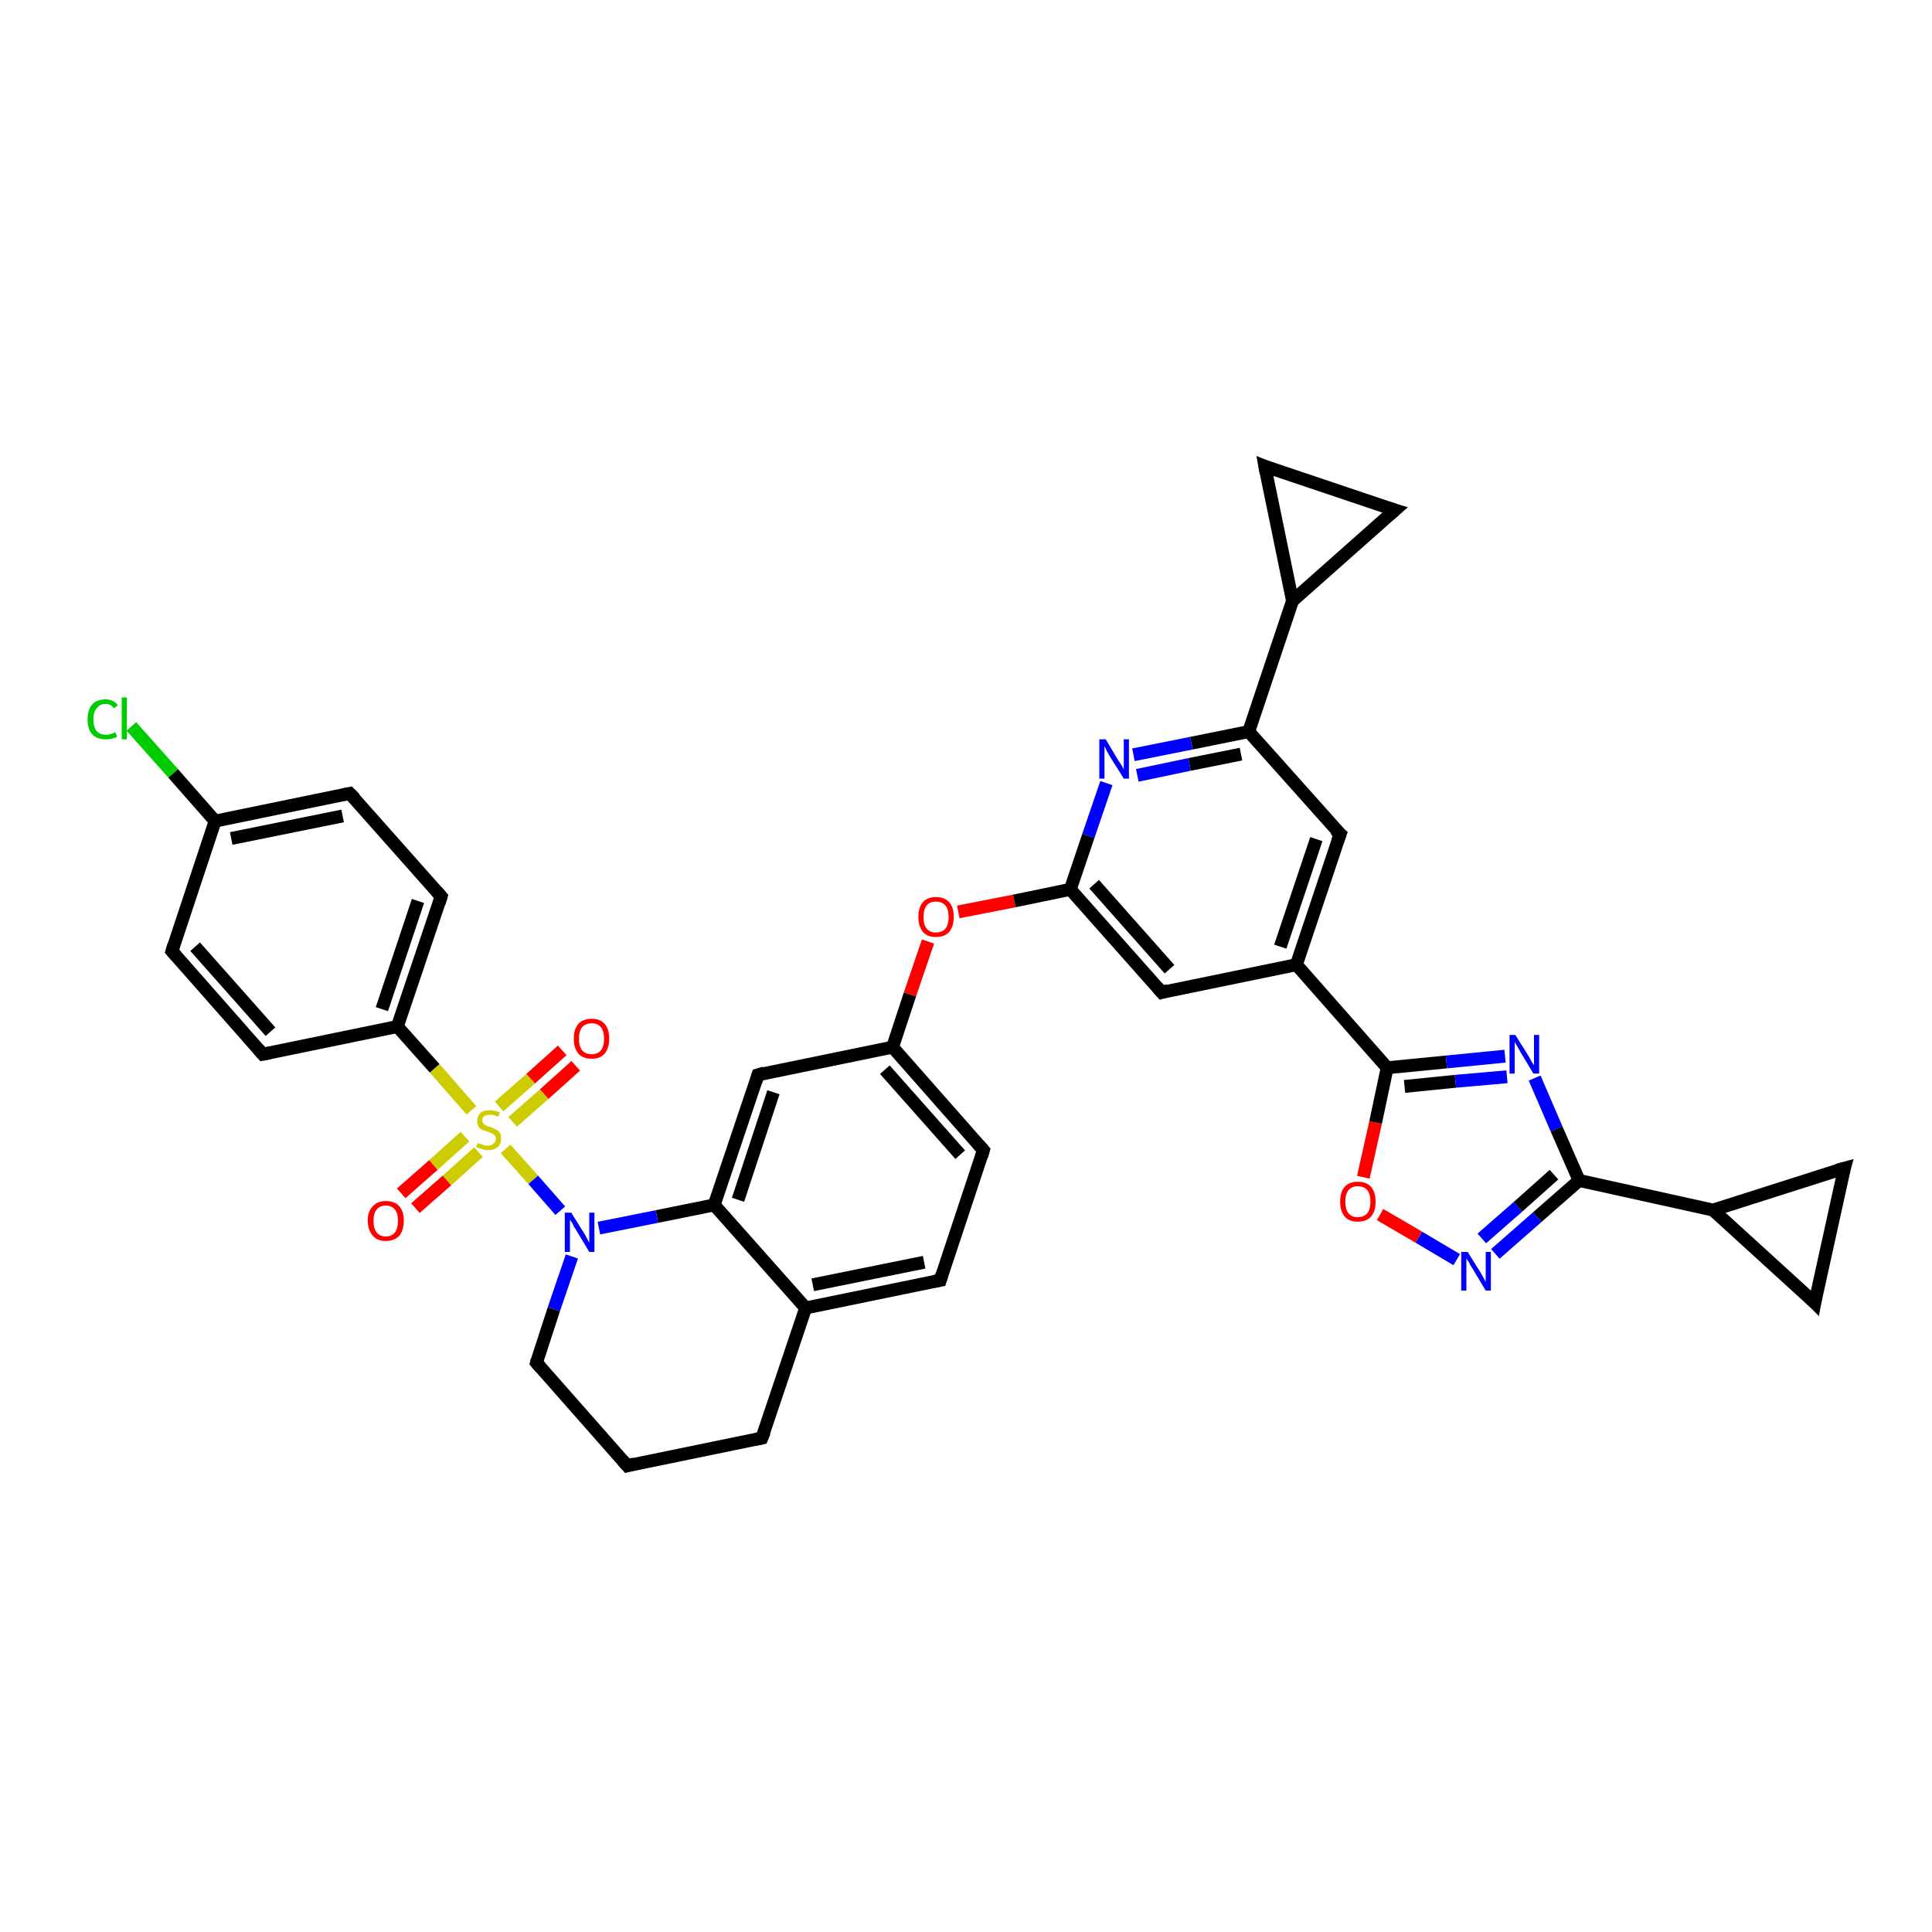 <?xml version='1.0' encoding='iso-8859-1'?>
<svg version='1.1' baseProfile='full'
              xmlns='http://www.w3.org/2000/svg'
                      xmlns:rdkit='http://www.rdkit.org/xml'
                      xmlns:xlink='http://www.w3.org/1999/xlink'
                  xml:space='preserve'
width='300px' height='300px' viewBox='0 0 300 300'>
<!-- END OF HEADER -->
<rect style='opacity:1.0;fill:#FFFFFF;stroke:none' width='300.0' height='300.0' x='0.0' y='0.0'> </rect>
<path class='bond-0 atom-0 atom-1' d='M 20.4,112.8 L 26.9,120.1' style='fill:none;fill-rule:evenodd;stroke:#00CC00;stroke-width:2.0px;stroke-linecap:butt;stroke-linejoin:miter;stroke-opacity:1' />
<path class='bond-0 atom-0 atom-1' d='M 26.9,120.1 L 33.4,127.5' style='fill:none;fill-rule:evenodd;stroke:#000000;stroke-width:2.0px;stroke-linecap:butt;stroke-linejoin:miter;stroke-opacity:1' />
<path class='bond-1 atom-1 atom-2' d='M 33.4,127.5 L 54.3,123.2' style='fill:none;fill-rule:evenodd;stroke:#000000;stroke-width:2.0px;stroke-linecap:butt;stroke-linejoin:miter;stroke-opacity:1' />
<path class='bond-1 atom-1 atom-2' d='M 35.9,130.2 L 53.2,126.7' style='fill:none;fill-rule:evenodd;stroke:#000000;stroke-width:2.0px;stroke-linecap:butt;stroke-linejoin:miter;stroke-opacity:1' />
<path class='bond-2 atom-2 atom-3' d='M 54.3,123.2 L 68.5,139.2' style='fill:none;fill-rule:evenodd;stroke:#000000;stroke-width:2.0px;stroke-linecap:butt;stroke-linejoin:miter;stroke-opacity:1' />
<path class='bond-3 atom-3 atom-4' d='M 68.5,139.2 L 61.7,159.4' style='fill:none;fill-rule:evenodd;stroke:#000000;stroke-width:2.0px;stroke-linecap:butt;stroke-linejoin:miter;stroke-opacity:1' />
<path class='bond-3 atom-3 atom-4' d='M 64.9,139.9 L 59.3,156.7' style='fill:none;fill-rule:evenodd;stroke:#000000;stroke-width:2.0px;stroke-linecap:butt;stroke-linejoin:miter;stroke-opacity:1' />
<path class='bond-4 atom-4 atom-5' d='M 61.7,159.4 L 40.8,163.7' style='fill:none;fill-rule:evenodd;stroke:#000000;stroke-width:2.0px;stroke-linecap:butt;stroke-linejoin:miter;stroke-opacity:1' />
<path class='bond-5 atom-5 atom-6' d='M 40.8,163.7 L 26.7,147.7' style='fill:none;fill-rule:evenodd;stroke:#000000;stroke-width:2.0px;stroke-linecap:butt;stroke-linejoin:miter;stroke-opacity:1' />
<path class='bond-5 atom-5 atom-6' d='M 42.0,160.2 L 30.3,147.0' style='fill:none;fill-rule:evenodd;stroke:#000000;stroke-width:2.0px;stroke-linecap:butt;stroke-linejoin:miter;stroke-opacity:1' />
<path class='bond-6 atom-4 atom-7' d='M 61.7,159.4 L 67.5,165.9' style='fill:none;fill-rule:evenodd;stroke:#000000;stroke-width:2.0px;stroke-linecap:butt;stroke-linejoin:miter;stroke-opacity:1' />
<path class='bond-6 atom-4 atom-7' d='M 67.5,165.9 L 73.2,172.4' style='fill:none;fill-rule:evenodd;stroke:#CCCC00;stroke-width:2.0px;stroke-linecap:butt;stroke-linejoin:miter;stroke-opacity:1' />
<path class='bond-7 atom-7 atom-8' d='M 79.6,174.2 L 84.5,169.9' style='fill:none;fill-rule:evenodd;stroke:#CCCC00;stroke-width:2.0px;stroke-linecap:butt;stroke-linejoin:miter;stroke-opacity:1' />
<path class='bond-7 atom-7 atom-8' d='M 84.5,169.9 L 89.4,165.5' style='fill:none;fill-rule:evenodd;stroke:#FF0000;stroke-width:2.0px;stroke-linecap:butt;stroke-linejoin:miter;stroke-opacity:1' />
<path class='bond-7 atom-7 atom-8' d='M 77.5,171.8 L 82.4,167.5' style='fill:none;fill-rule:evenodd;stroke:#CCCC00;stroke-width:2.0px;stroke-linecap:butt;stroke-linejoin:miter;stroke-opacity:1' />
<path class='bond-7 atom-7 atom-8' d='M 82.4,167.5 L 87.3,163.1' style='fill:none;fill-rule:evenodd;stroke:#FF0000;stroke-width:2.0px;stroke-linecap:butt;stroke-linejoin:miter;stroke-opacity:1' />
<path class='bond-8 atom-7 atom-9' d='M 72.2,176.5 L 67.3,180.9' style='fill:none;fill-rule:evenodd;stroke:#CCCC00;stroke-width:2.0px;stroke-linecap:butt;stroke-linejoin:miter;stroke-opacity:1' />
<path class='bond-8 atom-7 atom-9' d='M 67.3,180.9 L 62.3,185.3' style='fill:none;fill-rule:evenodd;stroke:#FF0000;stroke-width:2.0px;stroke-linecap:butt;stroke-linejoin:miter;stroke-opacity:1' />
<path class='bond-8 atom-7 atom-9' d='M 74.3,178.9 L 69.4,183.3' style='fill:none;fill-rule:evenodd;stroke:#CCCC00;stroke-width:2.0px;stroke-linecap:butt;stroke-linejoin:miter;stroke-opacity:1' />
<path class='bond-8 atom-7 atom-9' d='M 69.4,183.3 L 64.5,187.6' style='fill:none;fill-rule:evenodd;stroke:#FF0000;stroke-width:2.0px;stroke-linecap:butt;stroke-linejoin:miter;stroke-opacity:1' />
<path class='bond-9 atom-7 atom-10' d='M 78.5,178.4 L 82.8,183.2' style='fill:none;fill-rule:evenodd;stroke:#CCCC00;stroke-width:2.0px;stroke-linecap:butt;stroke-linejoin:miter;stroke-opacity:1' />
<path class='bond-9 atom-7 atom-10' d='M 82.8,183.2 L 87.0,188.0' style='fill:none;fill-rule:evenodd;stroke:#0000FF;stroke-width:2.0px;stroke-linecap:butt;stroke-linejoin:miter;stroke-opacity:1' />
<path class='bond-10 atom-10 atom-11' d='M 88.8,195.1 L 86.0,203.3' style='fill:none;fill-rule:evenodd;stroke:#0000FF;stroke-width:2.0px;stroke-linecap:butt;stroke-linejoin:miter;stroke-opacity:1' />
<path class='bond-10 atom-10 atom-11' d='M 86.0,203.3 L 83.3,211.6' style='fill:none;fill-rule:evenodd;stroke:#000000;stroke-width:2.0px;stroke-linecap:butt;stroke-linejoin:miter;stroke-opacity:1' />
<path class='bond-11 atom-11 atom-12' d='M 83.3,211.6 L 97.4,227.6' style='fill:none;fill-rule:evenodd;stroke:#000000;stroke-width:2.0px;stroke-linecap:butt;stroke-linejoin:miter;stroke-opacity:1' />
<path class='bond-12 atom-12 atom-13' d='M 97.4,227.6 L 118.3,223.3' style='fill:none;fill-rule:evenodd;stroke:#000000;stroke-width:2.0px;stroke-linecap:butt;stroke-linejoin:miter;stroke-opacity:1' />
<path class='bond-13 atom-13 atom-14' d='M 118.3,223.3 L 125.1,203.1' style='fill:none;fill-rule:evenodd;stroke:#000000;stroke-width:2.0px;stroke-linecap:butt;stroke-linejoin:miter;stroke-opacity:1' />
<path class='bond-14 atom-14 atom-15' d='M 125.1,203.1 L 146.0,198.8' style='fill:none;fill-rule:evenodd;stroke:#000000;stroke-width:2.0px;stroke-linecap:butt;stroke-linejoin:miter;stroke-opacity:1' />
<path class='bond-14 atom-14 atom-15' d='M 126.2,199.5 L 143.5,196.0' style='fill:none;fill-rule:evenodd;stroke:#000000;stroke-width:2.0px;stroke-linecap:butt;stroke-linejoin:miter;stroke-opacity:1' />
<path class='bond-15 atom-15 atom-16' d='M 146.0,198.8 L 152.7,178.6' style='fill:none;fill-rule:evenodd;stroke:#000000;stroke-width:2.0px;stroke-linecap:butt;stroke-linejoin:miter;stroke-opacity:1' />
<path class='bond-16 atom-16 atom-17' d='M 152.7,178.6 L 138.6,162.6' style='fill:none;fill-rule:evenodd;stroke:#000000;stroke-width:2.0px;stroke-linecap:butt;stroke-linejoin:miter;stroke-opacity:1' />
<path class='bond-16 atom-16 atom-17' d='M 149.1,179.3 L 137.4,166.1' style='fill:none;fill-rule:evenodd;stroke:#000000;stroke-width:2.0px;stroke-linecap:butt;stroke-linejoin:miter;stroke-opacity:1' />
<path class='bond-17 atom-17 atom-18' d='M 138.6,162.6 L 141.3,154.4' style='fill:none;fill-rule:evenodd;stroke:#000000;stroke-width:2.0px;stroke-linecap:butt;stroke-linejoin:miter;stroke-opacity:1' />
<path class='bond-17 atom-17 atom-18' d='M 141.3,154.4 L 144.1,146.2' style='fill:none;fill-rule:evenodd;stroke:#FF0000;stroke-width:2.0px;stroke-linecap:butt;stroke-linejoin:miter;stroke-opacity:1' />
<path class='bond-18 atom-18 atom-19' d='M 148.8,141.6 L 157.5,139.9' style='fill:none;fill-rule:evenodd;stroke:#FF0000;stroke-width:2.0px;stroke-linecap:butt;stroke-linejoin:miter;stroke-opacity:1' />
<path class='bond-18 atom-18 atom-19' d='M 157.5,139.9 L 166.2,138.1' style='fill:none;fill-rule:evenodd;stroke:#000000;stroke-width:2.0px;stroke-linecap:butt;stroke-linejoin:miter;stroke-opacity:1' />
<path class='bond-19 atom-19 atom-20' d='M 166.2,138.1 L 180.4,154.1' style='fill:none;fill-rule:evenodd;stroke:#000000;stroke-width:2.0px;stroke-linecap:butt;stroke-linejoin:miter;stroke-opacity:1' />
<path class='bond-19 atom-19 atom-20' d='M 169.9,137.3 L 181.6,150.5' style='fill:none;fill-rule:evenodd;stroke:#000000;stroke-width:2.0px;stroke-linecap:butt;stroke-linejoin:miter;stroke-opacity:1' />
<path class='bond-20 atom-20 atom-21' d='M 180.4,154.1 L 201.3,149.8' style='fill:none;fill-rule:evenodd;stroke:#000000;stroke-width:2.0px;stroke-linecap:butt;stroke-linejoin:miter;stroke-opacity:1' />
<path class='bond-21 atom-21 atom-22' d='M 201.3,149.8 L 208.1,129.5' style='fill:none;fill-rule:evenodd;stroke:#000000;stroke-width:2.0px;stroke-linecap:butt;stroke-linejoin:miter;stroke-opacity:1' />
<path class='bond-21 atom-21 atom-22' d='M 198.8,147.0 L 204.4,130.3' style='fill:none;fill-rule:evenodd;stroke:#000000;stroke-width:2.0px;stroke-linecap:butt;stroke-linejoin:miter;stroke-opacity:1' />
<path class='bond-22 atom-22 atom-23' d='M 208.1,129.5 L 193.9,113.6' style='fill:none;fill-rule:evenodd;stroke:#000000;stroke-width:2.0px;stroke-linecap:butt;stroke-linejoin:miter;stroke-opacity:1' />
<path class='bond-23 atom-23 atom-24' d='M 193.9,113.6 L 185.0,115.4' style='fill:none;fill-rule:evenodd;stroke:#000000;stroke-width:2.0px;stroke-linecap:butt;stroke-linejoin:miter;stroke-opacity:1' />
<path class='bond-23 atom-23 atom-24' d='M 185.0,115.4 L 176.0,117.2' style='fill:none;fill-rule:evenodd;stroke:#0000FF;stroke-width:2.0px;stroke-linecap:butt;stroke-linejoin:miter;stroke-opacity:1' />
<path class='bond-23 atom-23 atom-24' d='M 192.7,117.1 L 184.7,118.7' style='fill:none;fill-rule:evenodd;stroke:#000000;stroke-width:2.0px;stroke-linecap:butt;stroke-linejoin:miter;stroke-opacity:1' />
<path class='bond-23 atom-23 atom-24' d='M 184.7,118.7 L 176.6,120.4' style='fill:none;fill-rule:evenodd;stroke:#0000FF;stroke-width:2.0px;stroke-linecap:butt;stroke-linejoin:miter;stroke-opacity:1' />
<path class='bond-24 atom-23 atom-25' d='M 193.9,113.6 L 200.7,93.3' style='fill:none;fill-rule:evenodd;stroke:#000000;stroke-width:2.0px;stroke-linecap:butt;stroke-linejoin:miter;stroke-opacity:1' />
<path class='bond-25 atom-25 atom-26' d='M 200.7,93.3 L 196.4,72.4' style='fill:none;fill-rule:evenodd;stroke:#000000;stroke-width:2.0px;stroke-linecap:butt;stroke-linejoin:miter;stroke-opacity:1' />
<path class='bond-26 atom-26 atom-27' d='M 196.4,72.4 L 216.6,79.2' style='fill:none;fill-rule:evenodd;stroke:#000000;stroke-width:2.0px;stroke-linecap:butt;stroke-linejoin:miter;stroke-opacity:1' />
<path class='bond-27 atom-21 atom-28' d='M 201.3,149.8 L 215.4,165.8' style='fill:none;fill-rule:evenodd;stroke:#000000;stroke-width:2.0px;stroke-linecap:butt;stroke-linejoin:miter;stroke-opacity:1' />
<path class='bond-28 atom-28 atom-29' d='M 215.4,165.8 L 224.6,164.9' style='fill:none;fill-rule:evenodd;stroke:#000000;stroke-width:2.0px;stroke-linecap:butt;stroke-linejoin:miter;stroke-opacity:1' />
<path class='bond-28 atom-28 atom-29' d='M 224.6,164.9 L 233.7,164.0' style='fill:none;fill-rule:evenodd;stroke:#0000FF;stroke-width:2.0px;stroke-linecap:butt;stroke-linejoin:miter;stroke-opacity:1' />
<path class='bond-28 atom-28 atom-29' d='M 218.1,168.7 L 226.0,167.9' style='fill:none;fill-rule:evenodd;stroke:#000000;stroke-width:2.0px;stroke-linecap:butt;stroke-linejoin:miter;stroke-opacity:1' />
<path class='bond-28 atom-28 atom-29' d='M 226.0,167.9 L 234.0,167.2' style='fill:none;fill-rule:evenodd;stroke:#0000FF;stroke-width:2.0px;stroke-linecap:butt;stroke-linejoin:miter;stroke-opacity:1' />
<path class='bond-29 atom-29 atom-30' d='M 238.3,167.4 L 241.7,175.3' style='fill:none;fill-rule:evenodd;stroke:#0000FF;stroke-width:2.0px;stroke-linecap:butt;stroke-linejoin:miter;stroke-opacity:1' />
<path class='bond-29 atom-29 atom-30' d='M 241.7,175.3 L 245.2,183.3' style='fill:none;fill-rule:evenodd;stroke:#000000;stroke-width:2.0px;stroke-linecap:butt;stroke-linejoin:miter;stroke-opacity:1' />
<path class='bond-30 atom-30 atom-31' d='M 245.2,183.3 L 238.7,189.0' style='fill:none;fill-rule:evenodd;stroke:#000000;stroke-width:2.0px;stroke-linecap:butt;stroke-linejoin:miter;stroke-opacity:1' />
<path class='bond-30 atom-30 atom-31' d='M 238.7,189.0 L 232.2,194.7' style='fill:none;fill-rule:evenodd;stroke:#0000FF;stroke-width:2.0px;stroke-linecap:butt;stroke-linejoin:miter;stroke-opacity:1' />
<path class='bond-30 atom-30 atom-31' d='M 241.3,182.4 L 235.7,187.4' style='fill:none;fill-rule:evenodd;stroke:#000000;stroke-width:2.0px;stroke-linecap:butt;stroke-linejoin:miter;stroke-opacity:1' />
<path class='bond-30 atom-30 atom-31' d='M 235.7,187.4 L 230.1,192.3' style='fill:none;fill-rule:evenodd;stroke:#0000FF;stroke-width:2.0px;stroke-linecap:butt;stroke-linejoin:miter;stroke-opacity:1' />
<path class='bond-31 atom-31 atom-32' d='M 226.2,195.6 L 220.3,192.1' style='fill:none;fill-rule:evenodd;stroke:#0000FF;stroke-width:2.0px;stroke-linecap:butt;stroke-linejoin:miter;stroke-opacity:1' />
<path class='bond-31 atom-31 atom-32' d='M 220.3,192.1 L 214.3,188.6' style='fill:none;fill-rule:evenodd;stroke:#FF0000;stroke-width:2.0px;stroke-linecap:butt;stroke-linejoin:miter;stroke-opacity:1' />
<path class='bond-32 atom-30 atom-33' d='M 245.2,183.3 L 266.0,187.9' style='fill:none;fill-rule:evenodd;stroke:#000000;stroke-width:2.0px;stroke-linecap:butt;stroke-linejoin:miter;stroke-opacity:1' />
<path class='bond-33 atom-33 atom-34' d='M 266.0,187.9 L 286.4,181.4' style='fill:none;fill-rule:evenodd;stroke:#000000;stroke-width:2.0px;stroke-linecap:butt;stroke-linejoin:miter;stroke-opacity:1' />
<path class='bond-34 atom-34 atom-35' d='M 286.4,181.4 L 281.8,202.3' style='fill:none;fill-rule:evenodd;stroke:#000000;stroke-width:2.0px;stroke-linecap:butt;stroke-linejoin:miter;stroke-opacity:1' />
<path class='bond-35 atom-17 atom-36' d='M 138.6,162.6 L 117.7,166.9' style='fill:none;fill-rule:evenodd;stroke:#000000;stroke-width:2.0px;stroke-linecap:butt;stroke-linejoin:miter;stroke-opacity:1' />
<path class='bond-36 atom-36 atom-37' d='M 117.7,166.9 L 110.9,187.1' style='fill:none;fill-rule:evenodd;stroke:#000000;stroke-width:2.0px;stroke-linecap:butt;stroke-linejoin:miter;stroke-opacity:1' />
<path class='bond-36 atom-36 atom-37' d='M 120.1,169.6 L 114.6,186.3' style='fill:none;fill-rule:evenodd;stroke:#000000;stroke-width:2.0px;stroke-linecap:butt;stroke-linejoin:miter;stroke-opacity:1' />
<path class='bond-37 atom-6 atom-1' d='M 26.7,147.7 L 33.4,127.5' style='fill:none;fill-rule:evenodd;stroke:#000000;stroke-width:2.0px;stroke-linecap:butt;stroke-linejoin:miter;stroke-opacity:1' />
<path class='bond-38 atom-37 atom-10' d='M 110.9,187.1 L 102.0,188.9' style='fill:none;fill-rule:evenodd;stroke:#000000;stroke-width:2.0px;stroke-linecap:butt;stroke-linejoin:miter;stroke-opacity:1' />
<path class='bond-38 atom-37 atom-10' d='M 102.0,188.9 L 93.0,190.7' style='fill:none;fill-rule:evenodd;stroke:#0000FF;stroke-width:2.0px;stroke-linecap:butt;stroke-linejoin:miter;stroke-opacity:1' />
<path class='bond-39 atom-37 atom-14' d='M 110.9,187.1 L 125.1,203.1' style='fill:none;fill-rule:evenodd;stroke:#000000;stroke-width:2.0px;stroke-linecap:butt;stroke-linejoin:miter;stroke-opacity:1' />
<path class='bond-40 atom-24 atom-19' d='M 171.8,121.6 L 169.0,129.8' style='fill:none;fill-rule:evenodd;stroke:#0000FF;stroke-width:2.0px;stroke-linecap:butt;stroke-linejoin:miter;stroke-opacity:1' />
<path class='bond-40 atom-24 atom-19' d='M 169.0,129.8 L 166.2,138.1' style='fill:none;fill-rule:evenodd;stroke:#000000;stroke-width:2.0px;stroke-linecap:butt;stroke-linejoin:miter;stroke-opacity:1' />
<path class='bond-41 atom-27 atom-25' d='M 216.6,79.2 L 200.7,93.3' style='fill:none;fill-rule:evenodd;stroke:#000000;stroke-width:2.0px;stroke-linecap:butt;stroke-linejoin:miter;stroke-opacity:1' />
<path class='bond-42 atom-32 atom-28' d='M 211.7,182.8 L 213.6,174.3' style='fill:none;fill-rule:evenodd;stroke:#FF0000;stroke-width:2.0px;stroke-linecap:butt;stroke-linejoin:miter;stroke-opacity:1' />
<path class='bond-42 atom-32 atom-28' d='M 213.6,174.3 L 215.4,165.8' style='fill:none;fill-rule:evenodd;stroke:#000000;stroke-width:2.0px;stroke-linecap:butt;stroke-linejoin:miter;stroke-opacity:1' />
<path class='bond-43 atom-35 atom-33' d='M 281.8,202.3 L 266.0,187.9' style='fill:none;fill-rule:evenodd;stroke:#000000;stroke-width:2.0px;stroke-linecap:butt;stroke-linejoin:miter;stroke-opacity:1' />
<path d='M 53.3,123.4 L 54.3,123.2 L 55.1,124.0' style='fill:none;stroke:#000000;stroke-width:2.0px;stroke-linecap:butt;stroke-linejoin:miter;stroke-opacity:1;' />
<path d='M 67.8,138.4 L 68.5,139.2 L 68.2,140.2' style='fill:none;stroke:#000000;stroke-width:2.0px;stroke-linecap:butt;stroke-linejoin:miter;stroke-opacity:1;' />
<path d='M 41.9,163.5 L 40.8,163.7 L 40.1,162.9' style='fill:none;stroke:#000000;stroke-width:2.0px;stroke-linecap:butt;stroke-linejoin:miter;stroke-opacity:1;' />
<path d='M 27.4,148.5 L 26.7,147.7 L 27.0,146.7' style='fill:none;stroke:#000000;stroke-width:2.0px;stroke-linecap:butt;stroke-linejoin:miter;stroke-opacity:1;' />
<path d='M 83.4,211.2 L 83.3,211.6 L 84.0,212.4' style='fill:none;stroke:#000000;stroke-width:2.0px;stroke-linecap:butt;stroke-linejoin:miter;stroke-opacity:1;' />
<path d='M 96.7,226.8 L 97.4,227.6 L 98.5,227.3' style='fill:none;stroke:#000000;stroke-width:2.0px;stroke-linecap:butt;stroke-linejoin:miter;stroke-opacity:1;' />
<path d='M 117.3,223.5 L 118.3,223.3 L 118.7,222.3' style='fill:none;stroke:#000000;stroke-width:2.0px;stroke-linecap:butt;stroke-linejoin:miter;stroke-opacity:1;' />
<path d='M 144.9,199.0 L 146.0,198.8 L 146.3,197.8' style='fill:none;stroke:#000000;stroke-width:2.0px;stroke-linecap:butt;stroke-linejoin:miter;stroke-opacity:1;' />
<path d='M 152.4,179.6 L 152.7,178.6 L 152.0,177.8' style='fill:none;stroke:#000000;stroke-width:2.0px;stroke-linecap:butt;stroke-linejoin:miter;stroke-opacity:1;' />
<path d='M 179.7,153.3 L 180.4,154.1 L 181.4,153.8' style='fill:none;stroke:#000000;stroke-width:2.0px;stroke-linecap:butt;stroke-linejoin:miter;stroke-opacity:1;' />
<path d='M 207.7,130.6 L 208.1,129.5 L 207.3,128.8' style='fill:none;stroke:#000000;stroke-width:2.0px;stroke-linecap:butt;stroke-linejoin:miter;stroke-opacity:1;' />
<path d='M 196.6,73.5 L 196.4,72.4 L 197.4,72.8' style='fill:none;stroke:#000000;stroke-width:2.0px;stroke-linecap:butt;stroke-linejoin:miter;stroke-opacity:1;' />
<path d='M 215.6,78.9 L 216.6,79.2 L 215.8,79.9' style='fill:none;stroke:#000000;stroke-width:2.0px;stroke-linecap:butt;stroke-linejoin:miter;stroke-opacity:1;' />
<path d='M 285.3,181.7 L 286.4,181.4 L 286.1,182.5' style='fill:none;stroke:#000000;stroke-width:2.0px;stroke-linecap:butt;stroke-linejoin:miter;stroke-opacity:1;' />
<path d='M 282.0,201.2 L 281.8,202.3 L 281.0,201.5' style='fill:none;stroke:#000000;stroke-width:2.0px;stroke-linecap:butt;stroke-linejoin:miter;stroke-opacity:1;' />
<path d='M 118.7,166.6 L 117.7,166.9 L 117.4,167.9' style='fill:none;stroke:#000000;stroke-width:2.0px;stroke-linecap:butt;stroke-linejoin:miter;stroke-opacity:1;' />
<path class='atom-0' d='M 13.6 111.7
Q 13.6 110.2, 14.3 109.4
Q 15.0 108.6, 16.4 108.6
Q 17.6 108.6, 18.3 109.5
L 17.7 110.0
Q 17.2 109.3, 16.4 109.3
Q 15.5 109.3, 15.0 110.0
Q 14.5 110.6, 14.5 111.7
Q 14.5 112.9, 15.0 113.5
Q 15.5 114.1, 16.5 114.1
Q 17.1 114.1, 17.9 113.7
L 18.2 114.4
Q 17.8 114.6, 17.4 114.7
Q 16.9 114.8, 16.4 114.8
Q 15.0 114.8, 14.3 114.0
Q 13.6 113.2, 13.6 111.7
' fill='#00CC00'/>
<path class='atom-0' d='M 18.9 108.3
L 19.7 108.3
L 19.7 114.8
L 18.9 114.8
L 18.9 108.3
' fill='#00CC00'/>
<path class='atom-7' d='M 74.2 177.5
Q 74.2 177.5, 74.5 177.6
Q 74.8 177.7, 75.1 177.8
Q 75.4 177.9, 75.7 177.9
Q 76.3 177.9, 76.6 177.6
Q 77.0 177.3, 77.0 176.8
Q 77.0 176.5, 76.8 176.3
Q 76.6 176.1, 76.4 176.0
Q 76.1 175.9, 75.7 175.7
Q 75.2 175.6, 74.8 175.4
Q 74.5 175.3, 74.3 174.9
Q 74.1 174.6, 74.1 174.1
Q 74.1 173.3, 74.6 172.8
Q 75.1 172.4, 76.1 172.4
Q 76.8 172.4, 77.6 172.7
L 77.4 173.4
Q 76.7 173.1, 76.2 173.1
Q 75.6 173.1, 75.2 173.3
Q 74.9 173.5, 74.9 174.0
Q 74.9 174.3, 75.1 174.5
Q 75.3 174.7, 75.5 174.8
Q 75.7 174.9, 76.2 175.0
Q 76.7 175.2, 77.0 175.4
Q 77.4 175.5, 77.6 175.9
Q 77.8 176.2, 77.8 176.8
Q 77.8 177.7, 77.3 178.1
Q 76.7 178.6, 75.8 178.6
Q 75.2 178.6, 74.8 178.4
Q 74.4 178.3, 73.9 178.1
L 74.2 177.5
' fill='#CCCC00'/>
<path class='atom-8' d='M 89.1 161.3
Q 89.1 159.8, 89.8 159.0
Q 90.5 158.2, 91.9 158.2
Q 93.2 158.2, 93.9 159.0
Q 94.6 159.8, 94.6 161.3
Q 94.6 162.7, 93.9 163.6
Q 93.2 164.4, 91.9 164.4
Q 90.5 164.4, 89.8 163.6
Q 89.1 162.7, 89.1 161.3
M 91.9 163.7
Q 92.8 163.7, 93.3 163.1
Q 93.8 162.5, 93.8 161.3
Q 93.8 160.1, 93.3 159.5
Q 92.8 158.9, 91.9 158.9
Q 90.9 158.9, 90.4 159.5
Q 89.9 160.1, 89.9 161.3
Q 89.9 162.5, 90.4 163.1
Q 90.9 163.7, 91.9 163.7
' fill='#FF0000'/>
<path class='atom-9' d='M 57.1 189.5
Q 57.1 188.1, 57.9 187.3
Q 58.6 186.5, 59.9 186.5
Q 61.3 186.5, 62.0 187.3
Q 62.7 188.1, 62.7 189.5
Q 62.7 191.0, 62.0 191.9
Q 61.2 192.7, 59.9 192.7
Q 58.6 192.7, 57.9 191.9
Q 57.1 191.0, 57.1 189.5
M 59.9 192.0
Q 60.8 192.0, 61.3 191.4
Q 61.8 190.8, 61.8 189.5
Q 61.8 188.4, 61.3 187.8
Q 60.8 187.2, 59.9 187.2
Q 59.0 187.2, 58.5 187.8
Q 58.0 188.4, 58.0 189.5
Q 58.0 190.8, 58.5 191.4
Q 59.0 192.0, 59.9 192.0
' fill='#FF0000'/>
<path class='atom-10' d='M 88.7 188.3
L 90.7 191.5
Q 90.9 191.8, 91.2 192.4
Q 91.5 193.0, 91.5 193.0
L 91.5 188.3
L 92.3 188.3
L 92.3 194.4
L 91.5 194.4
L 89.4 190.9
Q 89.1 190.5, 88.9 190.0
Q 88.6 189.5, 88.5 189.4
L 88.5 194.4
L 87.7 194.4
L 87.7 188.3
L 88.7 188.3
' fill='#0000FF'/>
<path class='atom-18' d='M 142.6 142.4
Q 142.6 140.9, 143.3 140.1
Q 144.0 139.3, 145.3 139.3
Q 146.7 139.3, 147.4 140.1
Q 148.1 140.9, 148.1 142.4
Q 148.1 143.8, 147.4 144.7
Q 146.7 145.5, 145.3 145.5
Q 144.0 145.5, 143.3 144.7
Q 142.6 143.8, 142.6 142.4
M 145.3 144.8
Q 146.3 144.8, 146.8 144.2
Q 147.3 143.6, 147.3 142.4
Q 147.3 141.2, 146.8 140.6
Q 146.3 140.0, 145.3 140.0
Q 144.4 140.0, 143.9 140.6
Q 143.4 141.2, 143.4 142.4
Q 143.4 143.6, 143.9 144.2
Q 144.4 144.8, 145.3 144.8
' fill='#FF0000'/>
<path class='atom-24' d='M 171.7 114.8
L 173.6 118.0
Q 173.8 118.3, 174.2 118.9
Q 174.5 119.5, 174.5 119.5
L 174.5 114.8
L 175.3 114.8
L 175.3 120.9
L 174.5 120.9
L 172.3 117.4
Q 172.1 117.0, 171.8 116.5
Q 171.6 116.0, 171.5 115.9
L 171.5 120.9
L 170.7 120.9
L 170.7 114.8
L 171.7 114.8
' fill='#0000FF'/>
<path class='atom-29' d='M 235.3 160.7
L 237.3 163.9
Q 237.5 164.2, 237.8 164.8
Q 238.1 165.3, 238.2 165.4
L 238.2 160.7
L 239.0 160.7
L 239.0 166.7
L 238.1 166.7
L 236.0 163.2
Q 235.8 162.8, 235.5 162.3
Q 235.2 161.9, 235.2 161.7
L 235.2 166.7
L 234.4 166.7
L 234.4 160.7
L 235.3 160.7
' fill='#0000FF'/>
<path class='atom-31' d='M 227.9 194.4
L 229.9 197.6
Q 230.1 197.9, 230.4 198.5
Q 230.7 199.0, 230.7 199.1
L 230.7 194.4
L 231.5 194.4
L 231.5 200.4
L 230.7 200.4
L 228.6 196.9
Q 228.3 196.5, 228.1 196.0
Q 227.8 195.6, 227.7 195.4
L 227.7 200.4
L 226.9 200.4
L 226.9 194.4
L 227.9 194.4
' fill='#0000FF'/>
<path class='atom-32' d='M 208.1 186.6
Q 208.1 185.1, 208.8 184.3
Q 209.5 183.5, 210.8 183.5
Q 212.2 183.5, 212.9 184.3
Q 213.6 185.1, 213.6 186.6
Q 213.6 188.1, 212.9 188.9
Q 212.2 189.7, 210.8 189.7
Q 209.5 189.7, 208.8 188.9
Q 208.1 188.1, 208.1 186.6
M 210.8 189.0
Q 211.8 189.0, 212.3 188.4
Q 212.8 187.8, 212.8 186.6
Q 212.8 185.4, 212.3 184.8
Q 211.8 184.2, 210.8 184.2
Q 209.9 184.2, 209.4 184.8
Q 208.9 185.4, 208.9 186.6
Q 208.9 187.8, 209.4 188.4
Q 209.9 189.0, 210.8 189.0
' fill='#FF0000'/>
</svg>
